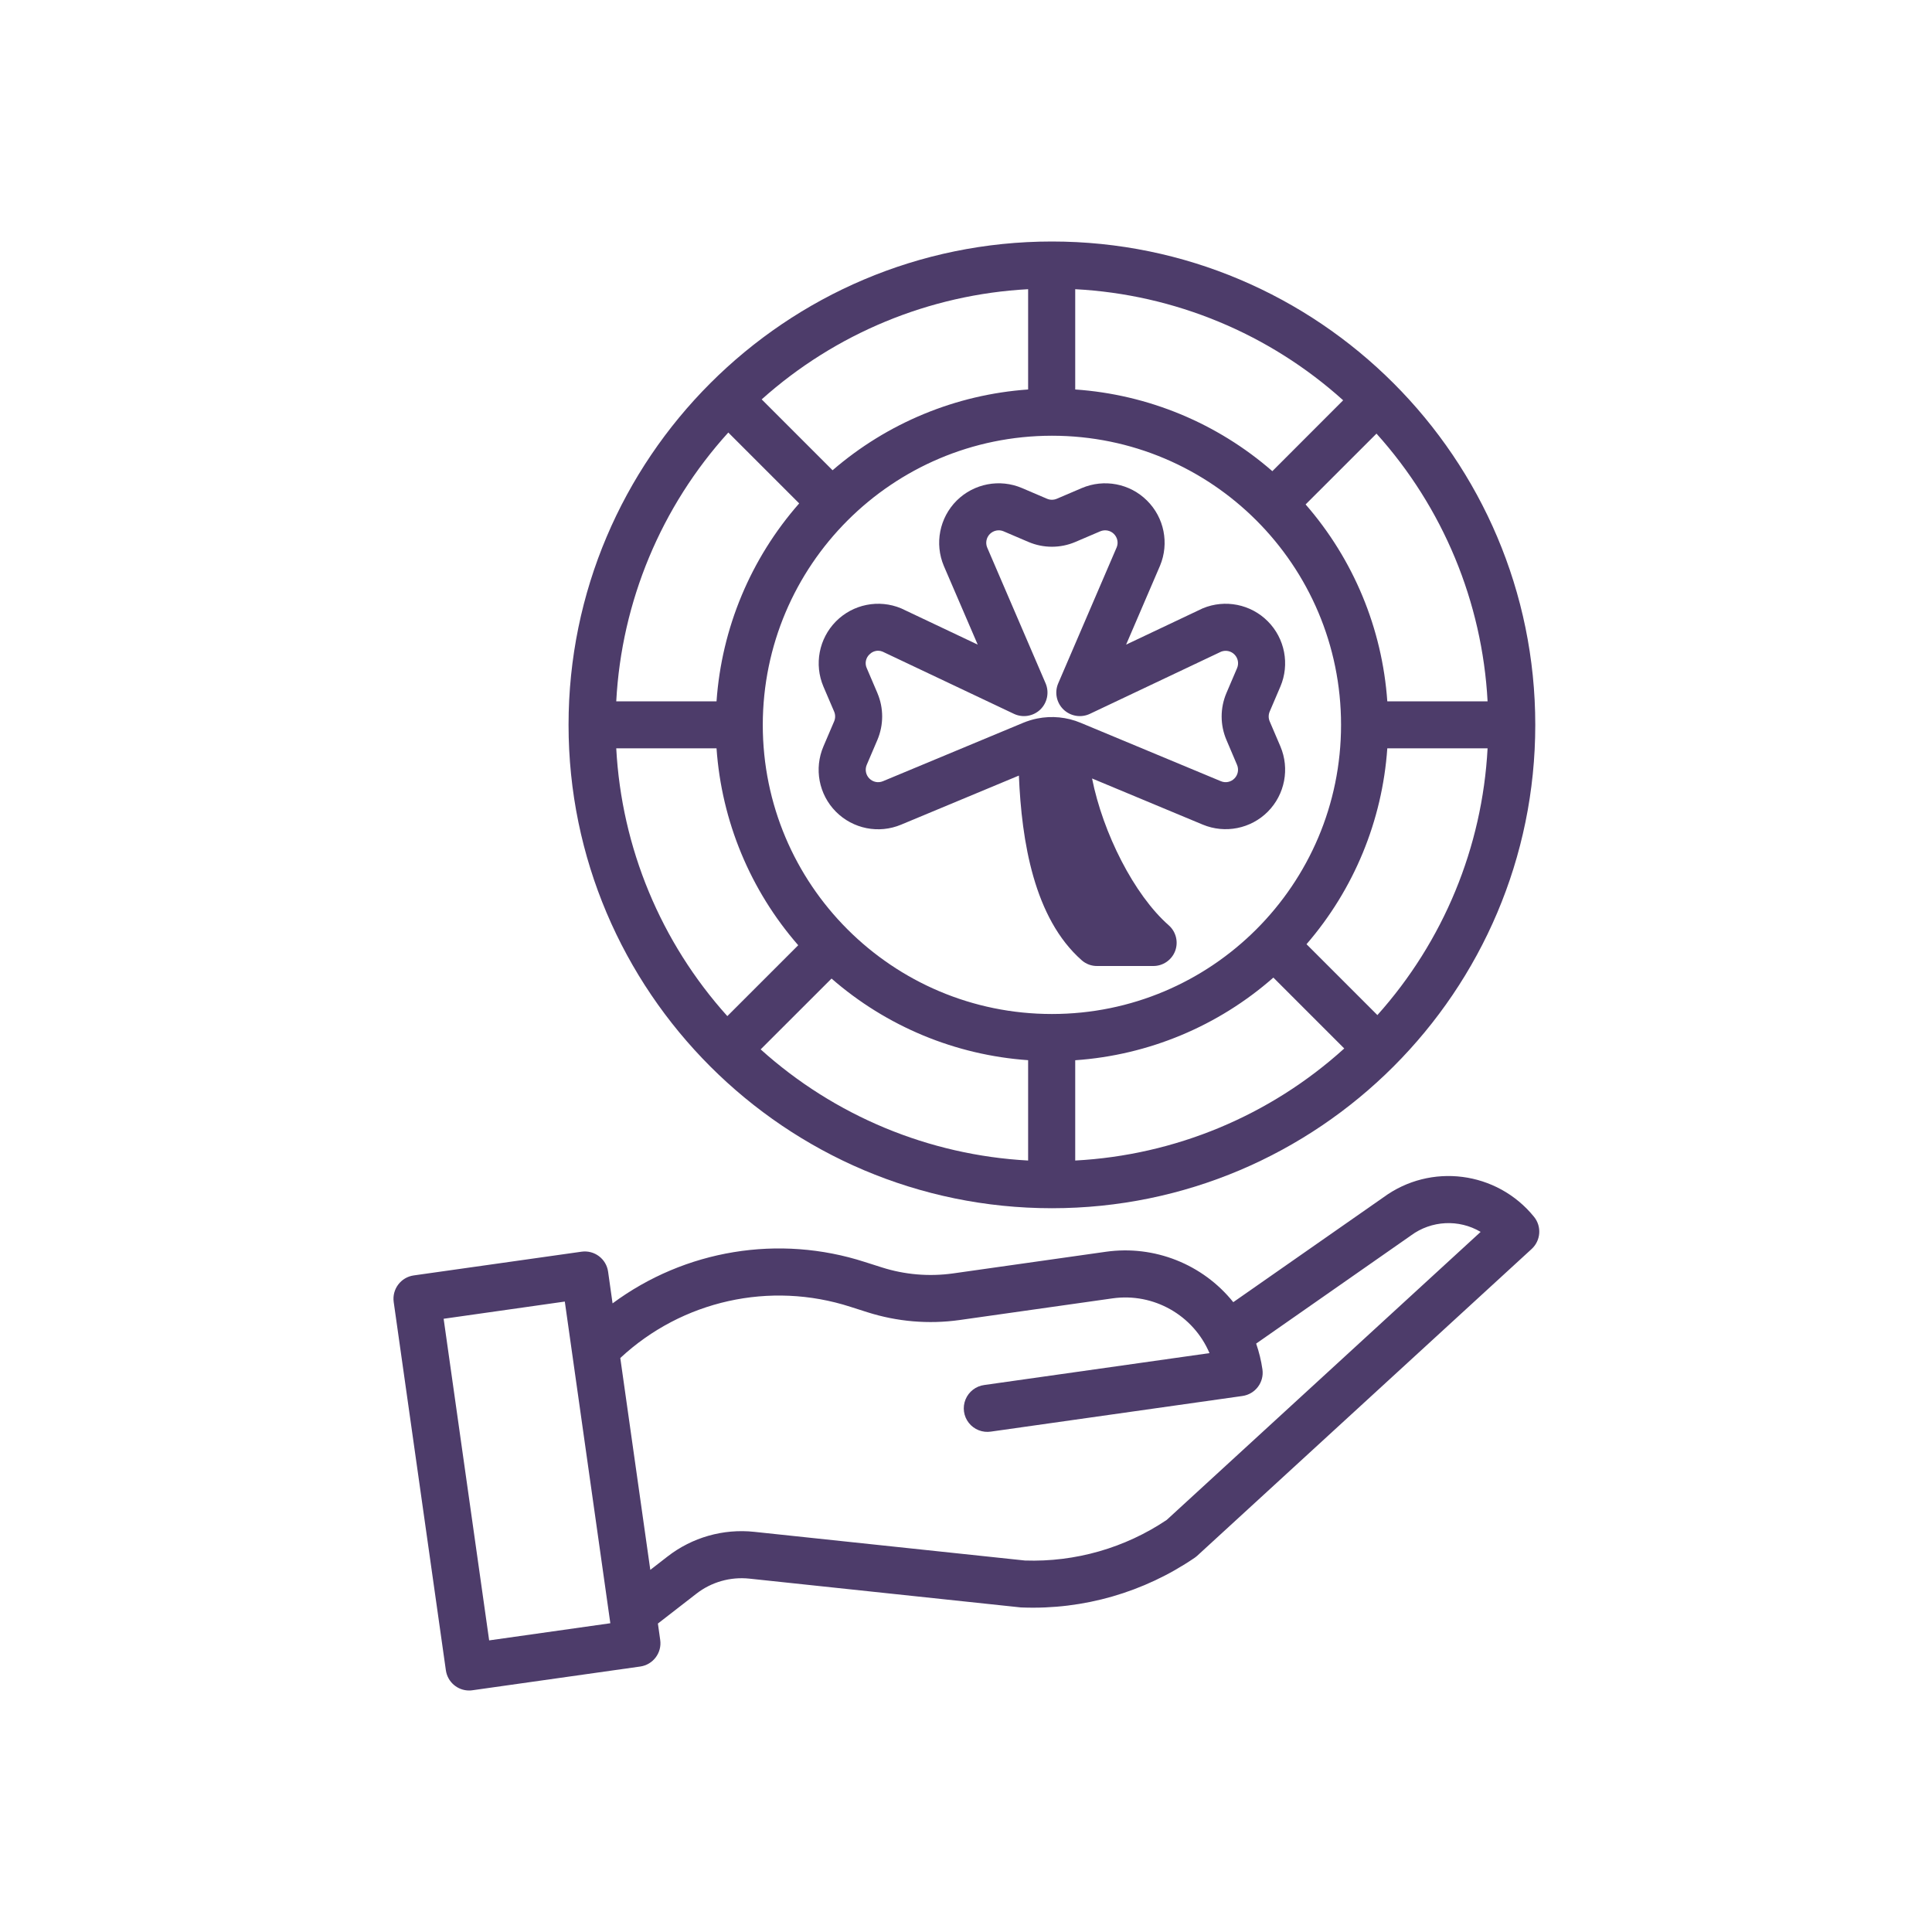 <svg width="32" height="32" viewBox="0 0 32 32" fill="none" xmlns="http://www.w3.org/2000/svg">
<path d="M22.912 19.833L20.427 21.568C19.921 20.938 19.119 20.62 18.318 20.733L15.784 21.092C15.387 21.147 14.984 21.113 14.603 20.991L14.323 20.902C12.902 20.443 11.347 20.699 10.146 21.588L10.072 21.063C10.042 20.85 9.845 20.702 9.632 20.732L6.853 21.125C6.639 21.155 6.491 21.353 6.521 21.566L7.385 27.665C7.412 27.857 7.576 28 7.77 28C7.788 28 7.807 27.999 7.825 27.996L10.604 27.603C10.817 27.573 10.966 27.375 10.935 27.162L10.897 26.891L11.534 26.397C11.783 26.203 12.098 26.114 12.411 26.147L16.907 26.624C16.916 26.625 16.924 26.625 16.933 26.625C17.948 26.663 18.948 26.374 19.787 25.802C19.802 25.792 19.816 25.78 19.83 25.768L25.369 20.687C25.521 20.547 25.538 20.314 25.408 20.154C24.795 19.398 23.696 19.256 22.912 19.833ZM8.102 27.17L7.348 21.843L9.355 21.558L10.109 26.886L8.102 27.17ZM19.324 25.175C18.631 25.64 17.81 25.875 16.976 25.847L12.493 25.372C11.979 25.317 11.464 25.464 11.056 25.781L10.771 26.002L10.274 22.493C11.297 21.54 12.755 21.215 14.086 21.645L14.365 21.734C14.858 21.891 15.38 21.936 15.893 21.864L18.427 21.505C19.106 21.409 19.765 21.782 20.033 22.412L16.303 22.94C16.164 22.958 16.045 23.05 15.992 23.18C15.939 23.31 15.96 23.458 16.047 23.568C16.134 23.678 16.274 23.733 16.412 23.712L20.578 23.122C20.792 23.092 20.94 22.895 20.91 22.682C20.889 22.536 20.854 22.393 20.806 22.254L23.362 20.469C23.365 20.468 23.368 20.466 23.37 20.463C23.708 20.214 24.163 20.19 24.524 20.404L19.324 25.175Z" fill="#4D3C6A"/>
<path d="M17.423 20.012C21.837 20.012 25.429 16.42 25.429 12.006C25.429 7.591 21.837 4 17.423 4C13.009 4 9.417 7.591 9.417 12.006C9.417 16.42 13.009 20.012 17.423 20.012ZM11.868 12.395C11.952 13.601 12.427 14.746 13.221 15.656L12.047 16.83C10.945 15.606 10.295 14.041 10.207 12.395H11.868ZM12.761 17.219L13.773 16.208C14.682 17.001 15.825 17.476 17.029 17.56V19.222C15.386 19.133 13.822 18.483 12.599 17.381L12.761 17.219ZM17.809 17.561C19.023 17.477 20.177 16.996 21.091 16.192L22.265 17.366C21.037 18.479 19.463 19.134 17.809 19.222V17.561ZM21.64 15.639C22.425 14.731 22.895 13.593 22.978 12.395H24.639C24.552 14.033 23.908 15.591 22.814 16.813L21.64 15.639ZM22.978 11.616C22.894 10.411 22.419 9.266 21.625 8.355L22.799 7.182C23.901 8.406 24.551 9.971 24.639 11.616H22.978ZM21.074 7.804C20.162 7.009 19.016 6.534 17.809 6.451V4.79C19.455 4.877 21.022 5.526 22.247 6.63L21.074 7.804ZM17.029 6.451C15.833 6.535 14.697 7.005 13.79 7.789L12.616 6.615C13.837 5.522 15.394 4.878 17.029 4.79V6.451ZM17.423 7.217C20.068 7.217 22.212 9.361 22.212 12.006C22.212 14.651 20.068 16.795 17.423 16.795C14.778 16.795 12.634 14.651 12.634 12.006C12.637 9.362 14.779 7.219 17.423 7.217ZM12.063 7.164L13.237 8.338C12.434 9.251 11.953 10.403 11.868 11.616H10.207C10.295 9.963 10.951 8.39 12.063 7.164Z" fill="#4D3C6A"/>
<path d="M13.816 11.786C13.838 11.838 13.838 11.896 13.816 11.948L13.639 12.362C13.481 12.731 13.562 13.159 13.845 13.444C14.128 13.729 14.555 13.814 14.925 13.659L16.876 12.846C16.921 13.934 17.126 15.21 17.919 15.907C17.99 15.969 18.082 16.002 18.176 16H19.099C19.26 16.002 19.406 15.903 19.464 15.752C19.521 15.601 19.478 15.43 19.356 15.324C18.784 14.821 18.268 13.798 18.088 12.894L19.921 13.658C20.291 13.812 20.718 13.727 21 13.443C21.282 13.158 21.364 12.731 21.207 12.362L21.03 11.948C21.008 11.896 21.008 11.838 21.03 11.786L21.207 11.372C21.364 11.004 21.282 10.576 21 10.292C20.718 10.007 20.291 9.922 19.921 10.076C19.916 10.078 19.91 10.081 19.904 10.084L18.652 10.677L19.214 9.369C19.368 8.999 19.283 8.573 18.998 8.291C18.714 8.008 18.287 7.927 17.918 8.084L17.504 8.261C17.452 8.283 17.393 8.283 17.342 8.261L16.928 8.084C16.558 7.926 16.13 8.009 15.845 8.292C15.561 8.576 15.477 9.004 15.633 9.374L16.194 10.677L14.942 10.084C14.936 10.081 14.931 10.079 14.925 10.076C14.555 9.922 14.128 10.007 13.846 10.292C13.564 10.577 13.482 11.004 13.639 11.373L13.816 11.786ZM14.533 11.48L14.356 11.066C14.321 10.99 14.339 10.899 14.399 10.841C14.437 10.802 14.488 10.779 14.543 10.778C14.569 10.778 14.594 10.783 14.618 10.793L16.793 11.823C16.94 11.893 17.114 11.864 17.231 11.752C17.347 11.639 17.382 11.466 17.318 11.317L16.351 9.069C16.319 8.992 16.337 8.903 16.396 8.844C16.456 8.785 16.545 8.767 16.622 8.8L17.036 8.977C17.283 9.082 17.563 9.082 17.81 8.977L18.224 8.8C18.3 8.768 18.389 8.784 18.448 8.842C18.508 8.9 18.527 8.988 18.496 9.065L17.528 11.317C17.463 11.466 17.498 11.639 17.615 11.752C17.732 11.864 17.906 11.893 18.053 11.823L20.227 10.793C20.305 10.764 20.392 10.783 20.449 10.843C20.506 10.902 20.522 10.99 20.49 11.066L20.313 11.48C20.208 11.728 20.208 12.007 20.313 12.254L20.489 12.668C20.522 12.745 20.505 12.835 20.446 12.894C20.387 12.954 20.298 12.972 20.221 12.939L17.899 11.972C17.672 11.877 17.421 11.852 17.179 11.901C17.1 11.917 17.022 11.941 16.947 11.972L14.625 12.939C14.547 12.972 14.458 12.954 14.399 12.894C14.34 12.835 14.323 12.745 14.356 12.668L14.533 12.254C14.637 12.007 14.638 11.728 14.533 11.481V11.48Z" fill="#4D3C6A"/>
</svg>

